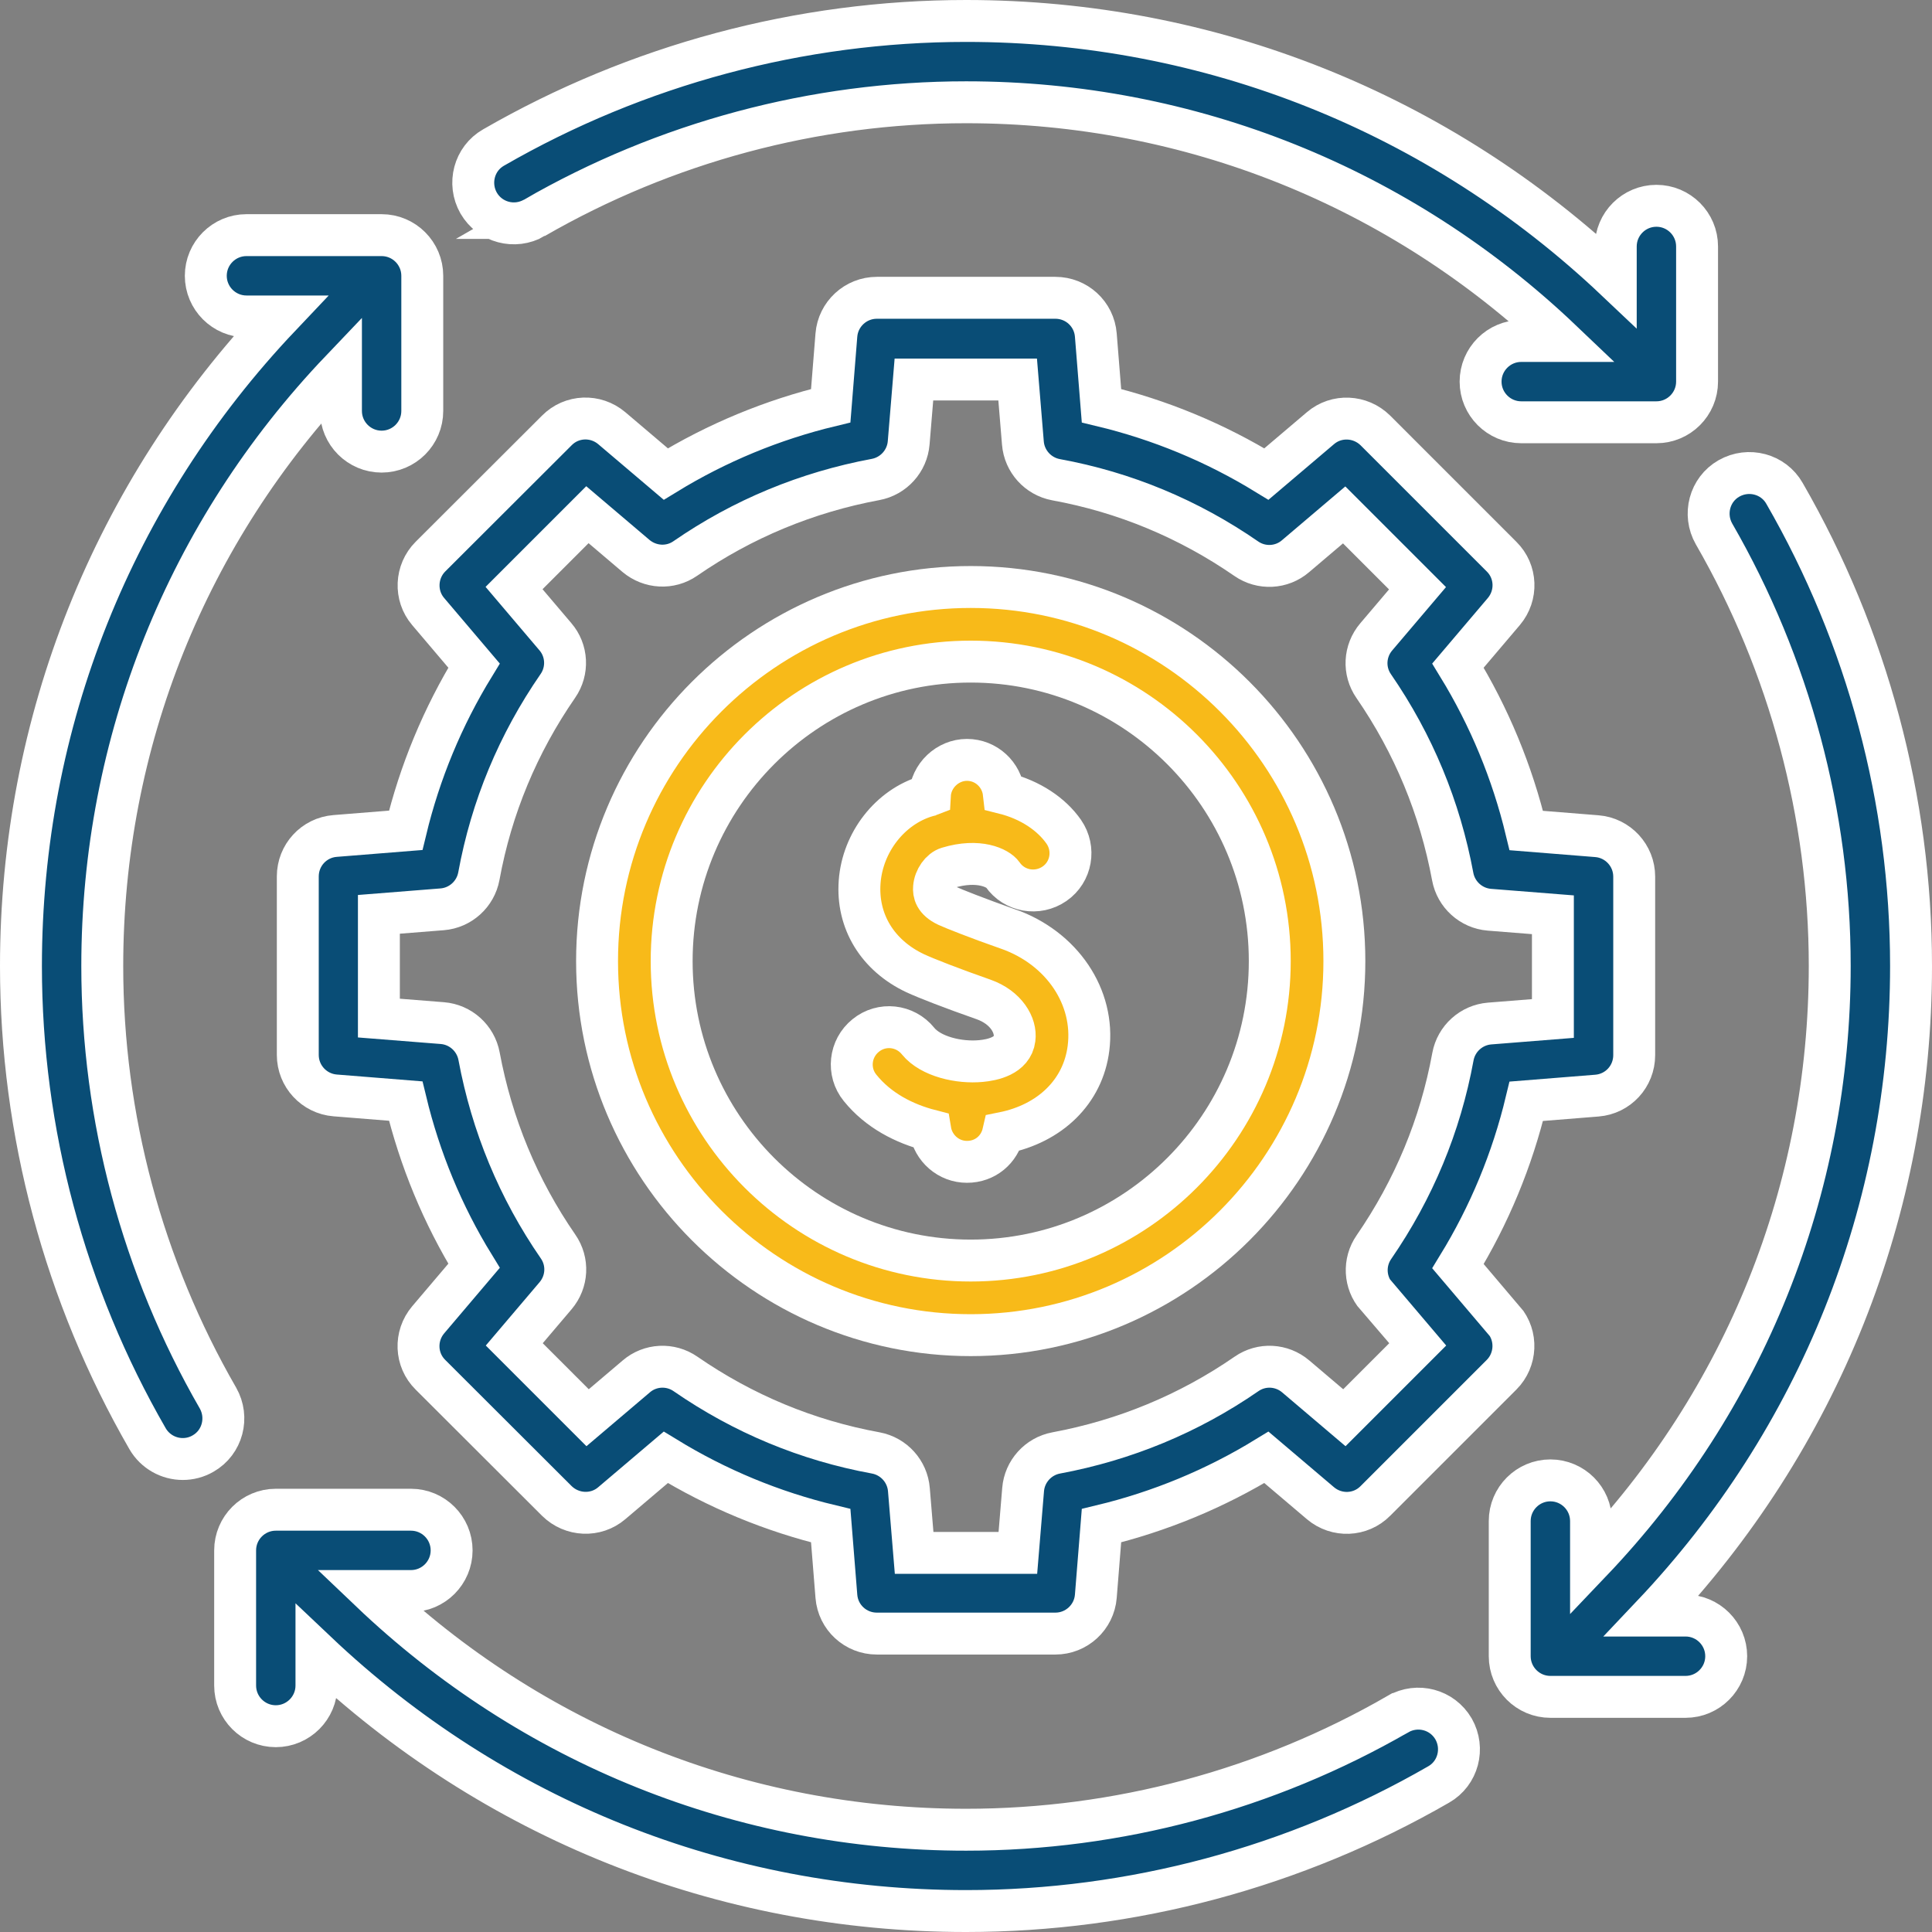 <?xml version="1.0" encoding="UTF-8"?>
<svg id="Layer_2" data-name="Layer 2" xmlns="http://www.w3.org/2000/svg" viewBox="0 0 92.19 92.19">
  <rect x="0" y="0" width="92.19" height="92.19" fill="#808080" stroke="none"/>
  <defs>
    <style>
      .cls-1 {
        fill: #094d76;
      }

      .cls-1, .cls-2 {
        stroke: #fff;
        stroke-miterlimit: 10;
        stroke-width: 2px;
      }

      .cls-2 {
        fill: #f8ba19;
      }
    </style>
  </defs>
  <g id="Layer_1-2" data-name="Layer 1">
    <g>
      <g>
        <path class="cls-1" d="m71.76,63l-2.19-2.58c1.5-2.45,2.59-5.08,3.26-7.87l3.37-.27c1.01-.08,1.78-.92,1.78-1.93v-8.52c0-1.01-.78-1.85-1.78-1.93l-3.37-.27c-.67-2.78-1.76-5.42-3.26-7.87l2.19-2.58c.65-.77.61-1.91-.11-2.62l-6.02-6.02c-.72-.71-1.86-.76-2.62-.11l-2.58,2.19c-2.45-1.5-5.08-2.59-7.87-3.26l-.27-3.37c-.08-1.01-.92-1.78-1.93-1.78h-8.52c-1.01,0-1.85.78-1.93,1.78l-.27,3.37c-2.78.67-5.42,1.76-7.87,3.26l-2.58-2.19c-.77-.65-1.91-.61-2.62.11l-6.03,6.02c-.71.71-.76,1.86-.11,2.62l2.19,2.58c-1.5,2.45-2.59,5.08-3.26,7.86l-3.37.27c-1.01.08-1.78.92-1.78,1.93v8.52c0,1.01.78,1.85,1.78,1.93l3.37.27c.67,2.78,1.76,5.42,3.26,7.86l-2.19,2.58c-.65.77-.61,1.91.11,2.62l6.03,6.02c.72.71,1.86.76,2.62.11l2.58-2.19c2.45,1.5,5.08,2.59,7.87,3.26l.27,3.37c.08,1.01.92,1.78,1.93,1.78h8.52c1.01,0,1.85-.78,1.93-1.78l.27-3.37c2.78-.67,5.42-1.76,7.87-3.26l2.58,2.19c.77.65,1.91.61,2.62-.11l6.02-6.02c.71-.71.76-1.86.11-2.62Zm-6.08-1.17l1.97,2.32-3.5,3.5-2.32-1.97c-.67-.57-1.63-.62-2.35-.12-2.75,1.9-5.81,3.16-9.08,3.77-.86.16-1.51.88-1.58,1.75l-.25,3.02h-4.95l-.25-3.02c-.07-.87-.72-1.59-1.58-1.75-3.28-.6-6.33-1.87-9.08-3.77-.72-.5-1.69-.45-2.35.12l-2.32,1.97-3.5-3.5,1.97-2.32c.57-.67.62-1.63.12-2.35-1.9-2.75-3.16-5.81-3.77-9.08-.16-.86-.88-1.51-1.75-1.58l-3.03-.24v-4.95l3.02-.24c.87-.07,1.59-.72,1.75-1.58.6-3.28,1.87-6.33,3.77-9.08.5-.72.45-1.69-.12-2.35l-1.97-2.32,3.5-3.5,2.32,1.97c.67.56,1.63.62,2.35.12,2.75-1.9,5.81-3.16,9.08-3.77.86-.16,1.51-.88,1.58-1.75l.25-3.02h4.95l.25,3.03c.07.87.72,1.59,1.58,1.75,3.28.6,6.33,1.87,9.08,3.77.72.5,1.69.45,2.35-.12l2.32-1.97,3.5,3.5-1.97,2.32c-.57.67-.62,1.63-.12,2.35,1.9,2.76,3.16,5.81,3.77,9.09.16.86.88,1.51,1.75,1.58l3.03.24v4.95l-3.02.24c-.87.07-1.59.72-1.75,1.58-.6,3.28-1.87,6.33-3.77,9.09-.5.72-.45,1.69.12,2.35Z"/>
        <path class="cls-1" d="m25.49,10.4c6.26-3.61,13.38-5.52,20.61-5.52,10.68,0,20.73,4.05,28.43,11.39h-1.94c-1.07,0-1.94.87-1.94,1.94s.87,1.94,1.94,1.94h6.45c1.07,0,1.94-.87,1.94-1.94v-6.45c0-1.07-.87-1.94-1.94-1.94s-1.94.87-1.94,1.94v1.6C68.68,5.39,57.73,1,46.1,1c-7.91,0-15.7,2.09-22.55,6.04-.93.53-1.24,1.72-.71,2.65.54.93,1.72,1.24,2.65.71Z"/>
        <path class="cls-1" d="m4.88,46.1c0-10.68,4.05-20.73,11.39-28.43v1.94c0,1.07.87,1.94,1.94,1.94s1.94-.87,1.94-1.94v-6.45c0-1.07-.87-1.94-1.94-1.94h-6.45c-1.07,0-1.94.87-1.94,1.94s.87,1.94,1.94,1.94h1.6C5.39,23.51,1,34.46,1,46.1c0,7.91,2.09,15.7,6.04,22.55.36.62,1.01.97,1.68.97.33,0,.66-.08.97-.26.93-.53,1.24-1.72.71-2.65-3.61-6.26-5.52-13.38-5.52-20.61Z"/>
        <path class="cls-1" d="m66.71,81.79c-6.26,3.61-13.38,5.52-20.61,5.52-10.68,0-20.73-4.05-28.43-11.39h1.94c1.07,0,1.94-.87,1.94-1.94s-.87-1.94-1.94-1.94h-6.45c-1.07,0-1.94.87-1.94,1.94v6.45c0,1.07.87,1.94,1.94,1.94s1.94-.87,1.94-1.94v-1.6c8.41,7.97,19.36,12.36,31,12.36,7.91,0,15.7-2.09,22.55-6.04.93-.53,1.24-1.72.71-2.65-.54-.93-1.72-1.24-2.65-.71Z"/>
        <path class="cls-1" d="m80.43,77.09h-1.6c7.97-8.41,12.36-19.36,12.36-31,0-7.91-2.09-15.7-6.04-22.55-.53-.93-1.72-1.24-2.65-.71-.93.53-1.24,1.72-.71,2.65,3.61,6.26,5.52,13.39,5.52,20.61,0,10.68-4.05,20.73-11.39,28.43v-1.94c0-1.07-.87-1.94-1.94-1.94s-1.94.87-1.94,1.94v6.45c0,1.07.87,1.94,1.94,1.94h6.45c1.07,0,1.94-.87,1.94-1.94s-.87-1.94-1.94-1.94Z"/>
      </g>
      <g>
        <path class="cls-2" d="m46.32,28.01c-9.83,0-17.83,8.01-17.83,17.85s8,17.85,17.83,17.85,17.83-8.01,17.83-17.85-8-17.85-17.83-17.85Zm0,32.14c-7.87,0-14.27-6.41-14.27-14.29s6.4-14.29,14.27-14.29,14.27,6.41,14.27,14.29-6.4,14.29-14.27,14.29Z"/>
        <path class="cls-2" d="m48.12,44.34c-1.54-.55-2.58-.96-2.93-1.12-.59-.28-.64-.63-.62-.87.03-.42.33-.84.66-.94,1.48-.45,2.4.02,2.61.32.56.81,1.67,1,2.48.44.81-.56,1-1.67.44-2.48-.58-.83-1.58-1.52-2.86-1.84-.1-.89-.84-1.59-1.76-1.59s-1.72.75-1.77,1.69c-.05.02-.11.02-.16.04-1.74.52-3.05,2.2-3.19,4.09-.14,1.88.85,3.51,2.65,4.36.54.25,1.75.72,3.26,1.25,1.08.38,1.57,1.24,1.48,1.88-.1.81-1.05,1.01-1.6,1.06-1.04.1-2.4-.21-3-.95-.62-.77-1.74-.89-2.5-.27-.77.62-.89,1.74-.27,2.5.87,1.08,2.11,1.71,3.35,2.03.14.85.87,1.5,1.75,1.5s1.55-.59,1.73-1.38c2.24-.45,3.81-1.97,4.07-4.04.31-2.44-1.26-4.78-3.83-5.69Z"/>
      </g>
    </g>
  </g>
</svg>